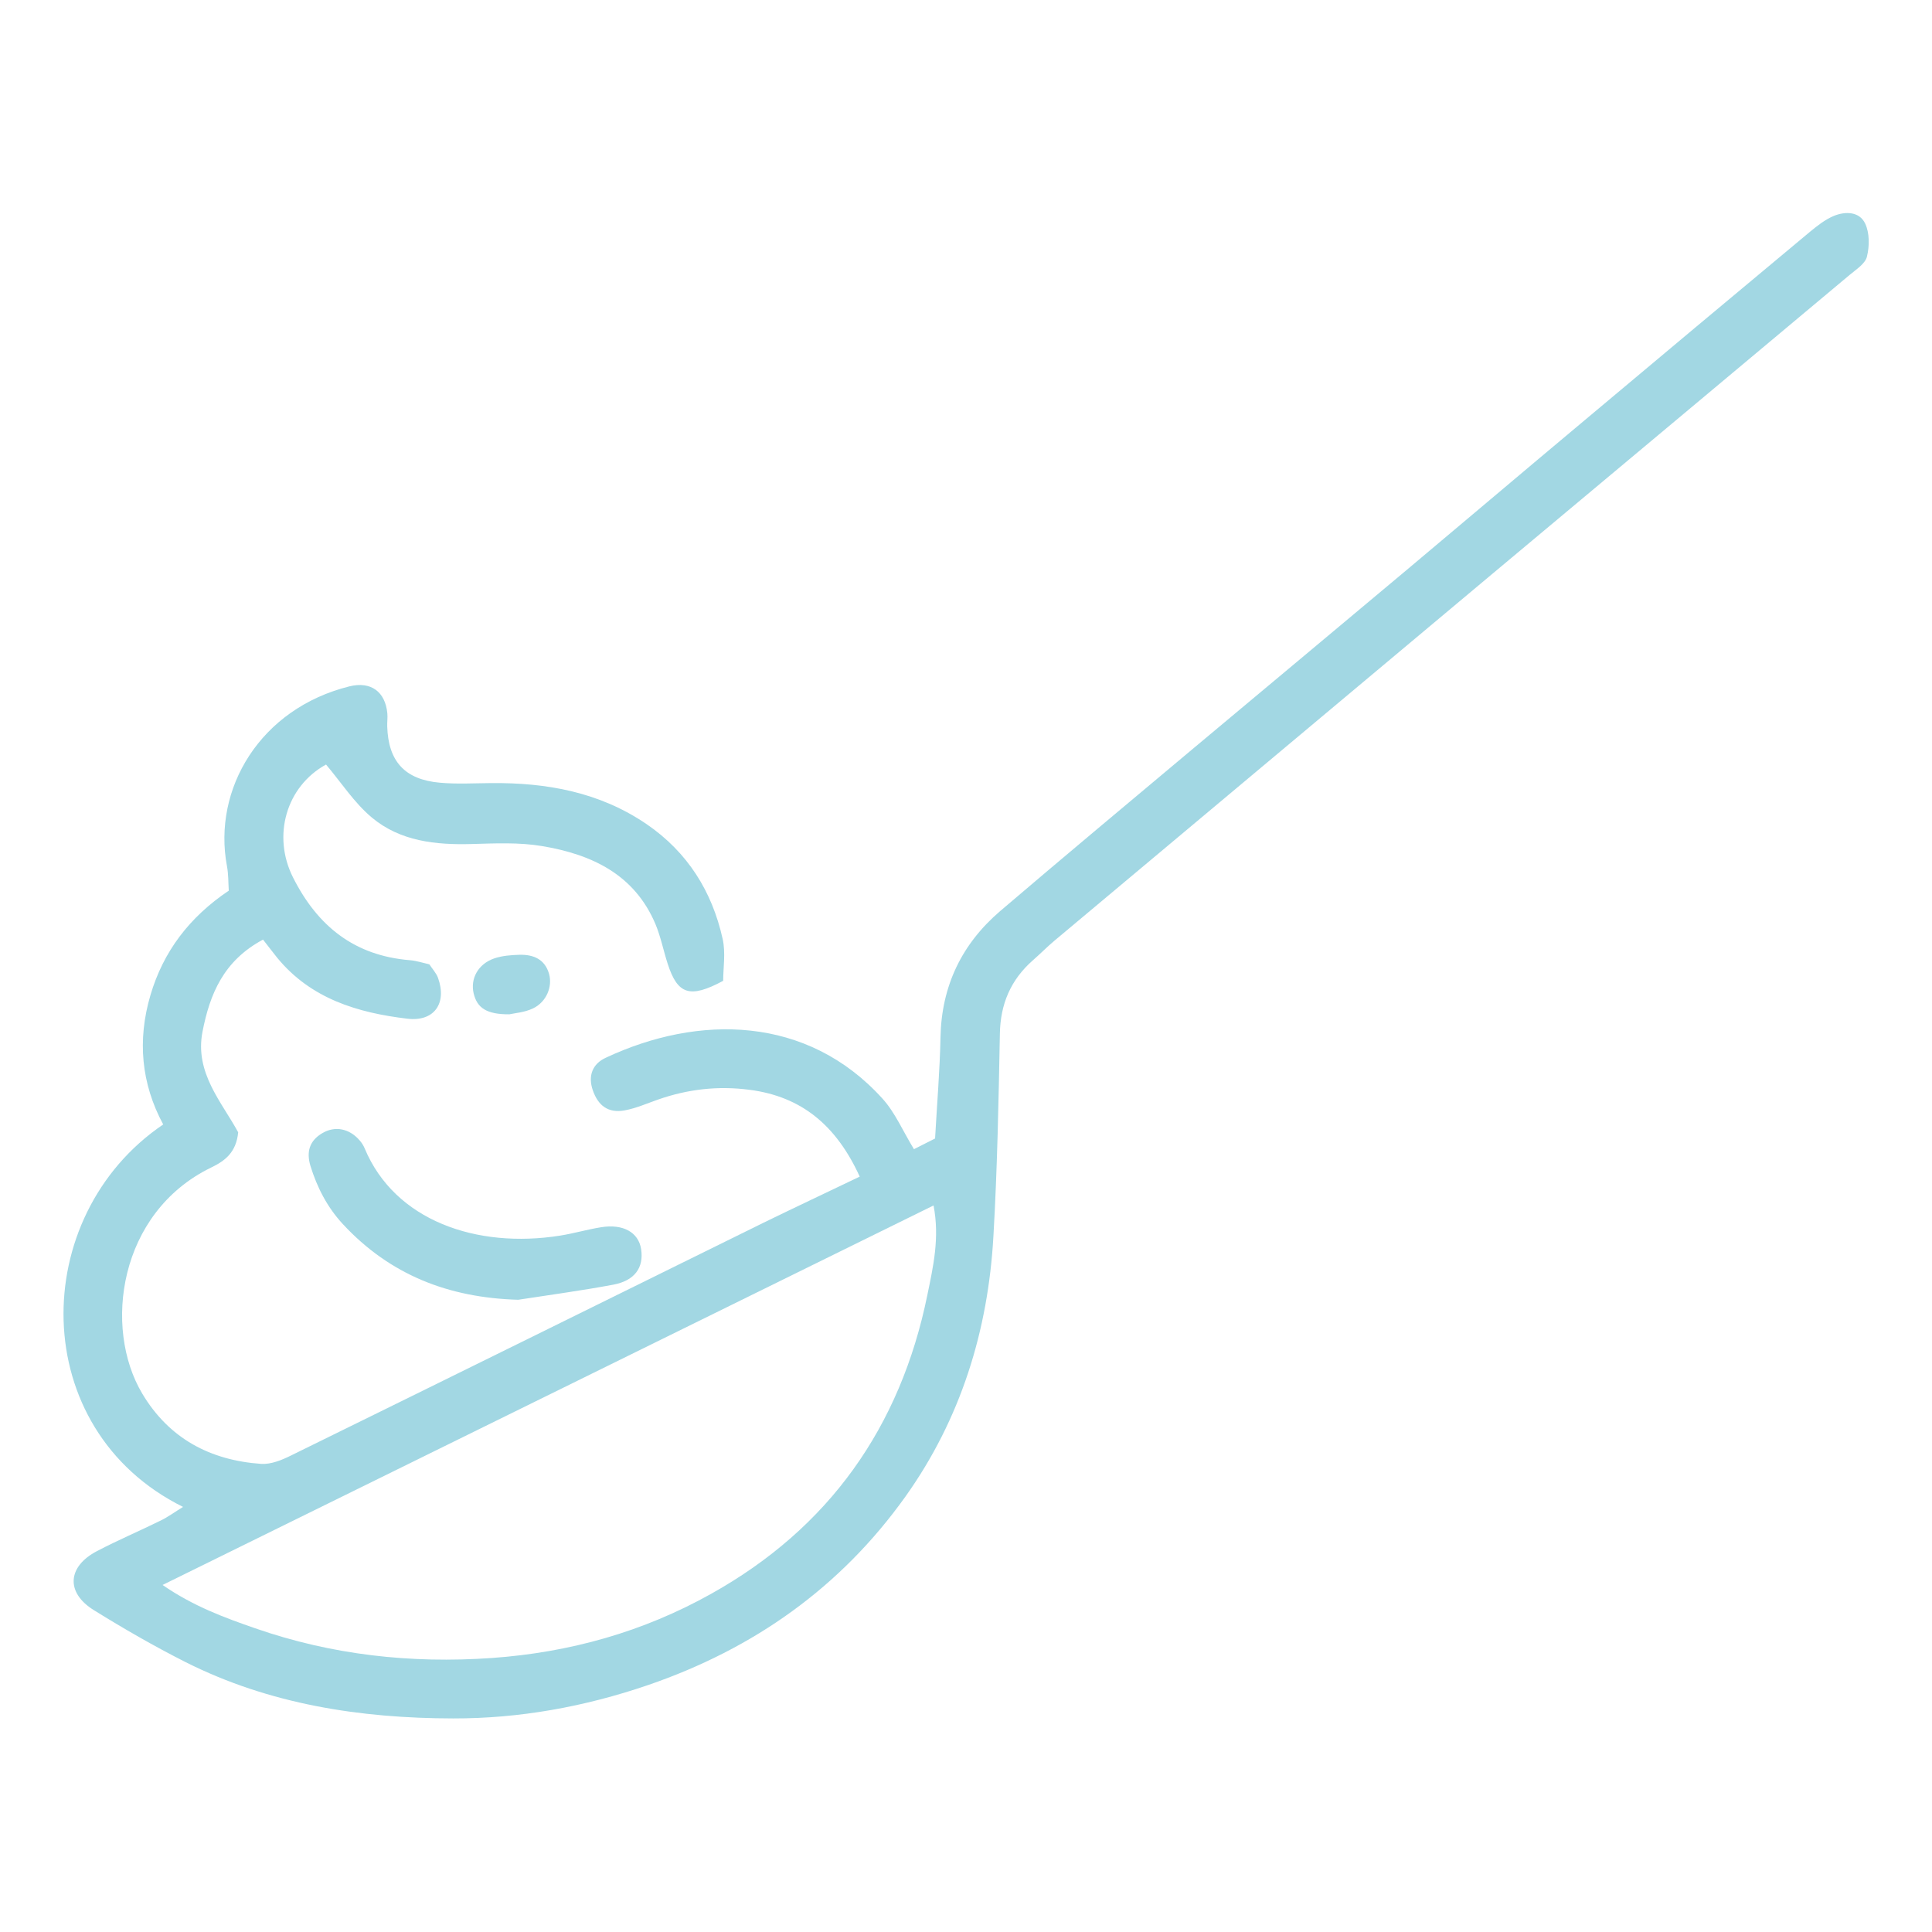 <?xml version="1.0" encoding="UTF-8"?> <!-- Generator: Adobe Illustrator 26.3.1, SVG Export Plug-In . SVG Version: 6.00 Build 0) --> <svg xmlns="http://www.w3.org/2000/svg" xmlns:xlink="http://www.w3.org/1999/xlink" id="Слой_1" x="0px" y="0px" viewBox="0 0 149.98 149.98" style="enable-background:new 0 0 149.98 149.98;" xml:space="preserve"> <style type="text/css"> .st0{fill:#A2D7E3;} </style> <g> <path class="st0" d="M66.74,91.34c-1.81-3.96-4.5-6.22-8.56-6.74c-2.43-0.32-4.79-0.05-7.1,0.76c-0.86,0.3-1.71,0.68-2.6,0.84 c-1.26,0.23-2.05-0.37-2.46-1.56c-0.4-1.15,0-2.06,0.99-2.52c7.22-3.39,15.65-3.3,21.5,3.17c0.98,1.08,1.57,2.5,2.44,3.92 c0.59-0.3,1.14-0.58,1.64-0.83c0.15-2.72,0.37-5.29,0.42-7.86c0.08-3.98,1.65-7.24,4.64-9.8c4.99-4.26,10.04-8.47,15.07-12.69 c5.48-4.59,10.97-9.16,16.45-13.76c4.52-3.79,9.02-7.61,13.55-11.4c5.92-4.97,11.85-9.93,17.79-14.88 c0.57-0.47,1.18-0.95,1.85-1.23c0.9-0.37,1.99-0.34,2.43,0.59c0.35,0.73,0.34,1.76,0.14,2.57c-0.13,0.55-0.83,0.99-1.33,1.41 c-9.24,7.74-18.49,15.47-27.73,23.2c-11.34,9.5-22.68,19-34.02,28.5c-0.57,0.48-1.1,1.02-1.66,1.51c-1.73,1.52-2.53,3.4-2.57,5.71 c-0.1,5.23-0.2,10.47-0.5,15.69c-0.41,7.36-2.54,14.22-6.84,20.25c-5.03,7.04-11.76,11.8-19.97,14.62 c-4.94,1.69-9.99,2.6-15.13,2.59c-7.19-0.01-14.26-1.09-20.79-4.38c-2.43-1.23-4.79-2.59-7.11-4.03c-2.19-1.36-2.05-3.38,0.25-4.58 c1.62-0.85,3.3-1.56,4.94-2.37c0.58-0.28,1.1-0.67,1.74-1.06c-12.16-6.03-12.05-22.57-1.54-29.69c-1.71-3.17-2.02-6.55-0.99-10.04 c1-3.39,3.02-6.05,6.08-8.11c-0.04-0.6-0.02-1.26-0.14-1.9c-1.13-6,2.58-12.24,9.51-13.96c1.67-0.41,2.78,0.42,2.94,2.1 c0.03,0.33-0.02,0.67-0.01,1c0.08,2.71,1.35,4.14,4.09,4.38c1.32,0.12,2.65,0.04,3.98,0.03c4.32-0.04,8.42,0.7,12.07,3.19 c3.18,2.18,5.08,5.22,5.9,8.91c0.24,1.08,0.04,2.26,0.04,3.25c-2.59,1.39-3.54,1.06-4.31-1.33c-0.33-1.02-0.54-2.1-0.95-3.08 c-1.64-3.87-4.97-5.41-8.8-6.05c-1.78-0.3-3.63-0.21-5.45-0.16c-2.81,0.08-5.56-0.21-7.77-2.06c-1.36-1.14-2.36-2.7-3.55-4.11 c-3.08,1.69-4.2,5.52-2.56,8.77c1.91,3.79,4.77,6.07,9.08,6.42c0.49,0.04,0.97,0.2,1.5,0.32c0.23,0.35,0.53,0.67,0.67,1.04 c0.72,1.99-0.3,3.43-2.38,3.18c-3.86-0.46-7.49-1.55-10.1-4.73c-0.36-0.45-0.71-0.91-1.1-1.41c-3.07,1.64-4.13,4.23-4.7,7.15 c-0.62,3.2,1.5,5.46,2.77,7.81c-0.15,1.54-1,2.21-2.11,2.74C9.2,94.14,8,103.08,11.04,108.18c2.08,3.49,5.27,5.18,9.23,5.46 c0.77,0.05,1.62-0.3,2.34-0.66c12.24-6.01,24.45-12.04,36.68-18.07C61.67,93.75,64.07,92.62,66.74,91.34z M12.62,123.04 c2.39,1.65,4.79,2.53,7.18,3.36c5.95,2.07,12.08,2.75,18.37,2.31c6.06-0.43,11.76-2.03,17.03-4.98c9.16-5.11,14.7-12.95,16.79-23.2 c0.45-2.19,0.97-4.44,0.48-6.95C52.53,103.39,32.81,113.1,12.62,123.04z"></path> <path class="st0" d="M40.23,100.9c-5.38-0.15-9.95-1.92-13.62-5.88c-1.21-1.31-1.99-2.83-2.51-4.51c-0.33-1.09-0.08-1.96,0.93-2.55 c0.99-0.58,2.1-0.35,2.89,0.57c0.16,0.18,0.3,0.4,0.39,0.62c2.34,5.61,8.69,7.8,15.17,6.77c1.07-0.17,2.11-0.48,3.18-0.65 c1.72-0.28,2.91,0.4,3.11,1.7c0.22,1.44-0.5,2.45-2.17,2.76C45.15,100.19,42.69,100.52,40.23,100.9z"></path> <path class="st0" d="M39.54,78.74c-1.76,0.01-2.5-0.49-2.77-1.62c-0.27-1.14,0.34-2.29,1.6-2.72c0.61-0.21,1.3-0.26,1.95-0.28 c1.07-0.03,1.97,0.33,2.3,1.47c0.29,1.01-0.21,2.21-1.26,2.7C40.7,78.6,39.93,78.65,39.54,78.74z"></path> </g> </svg> 